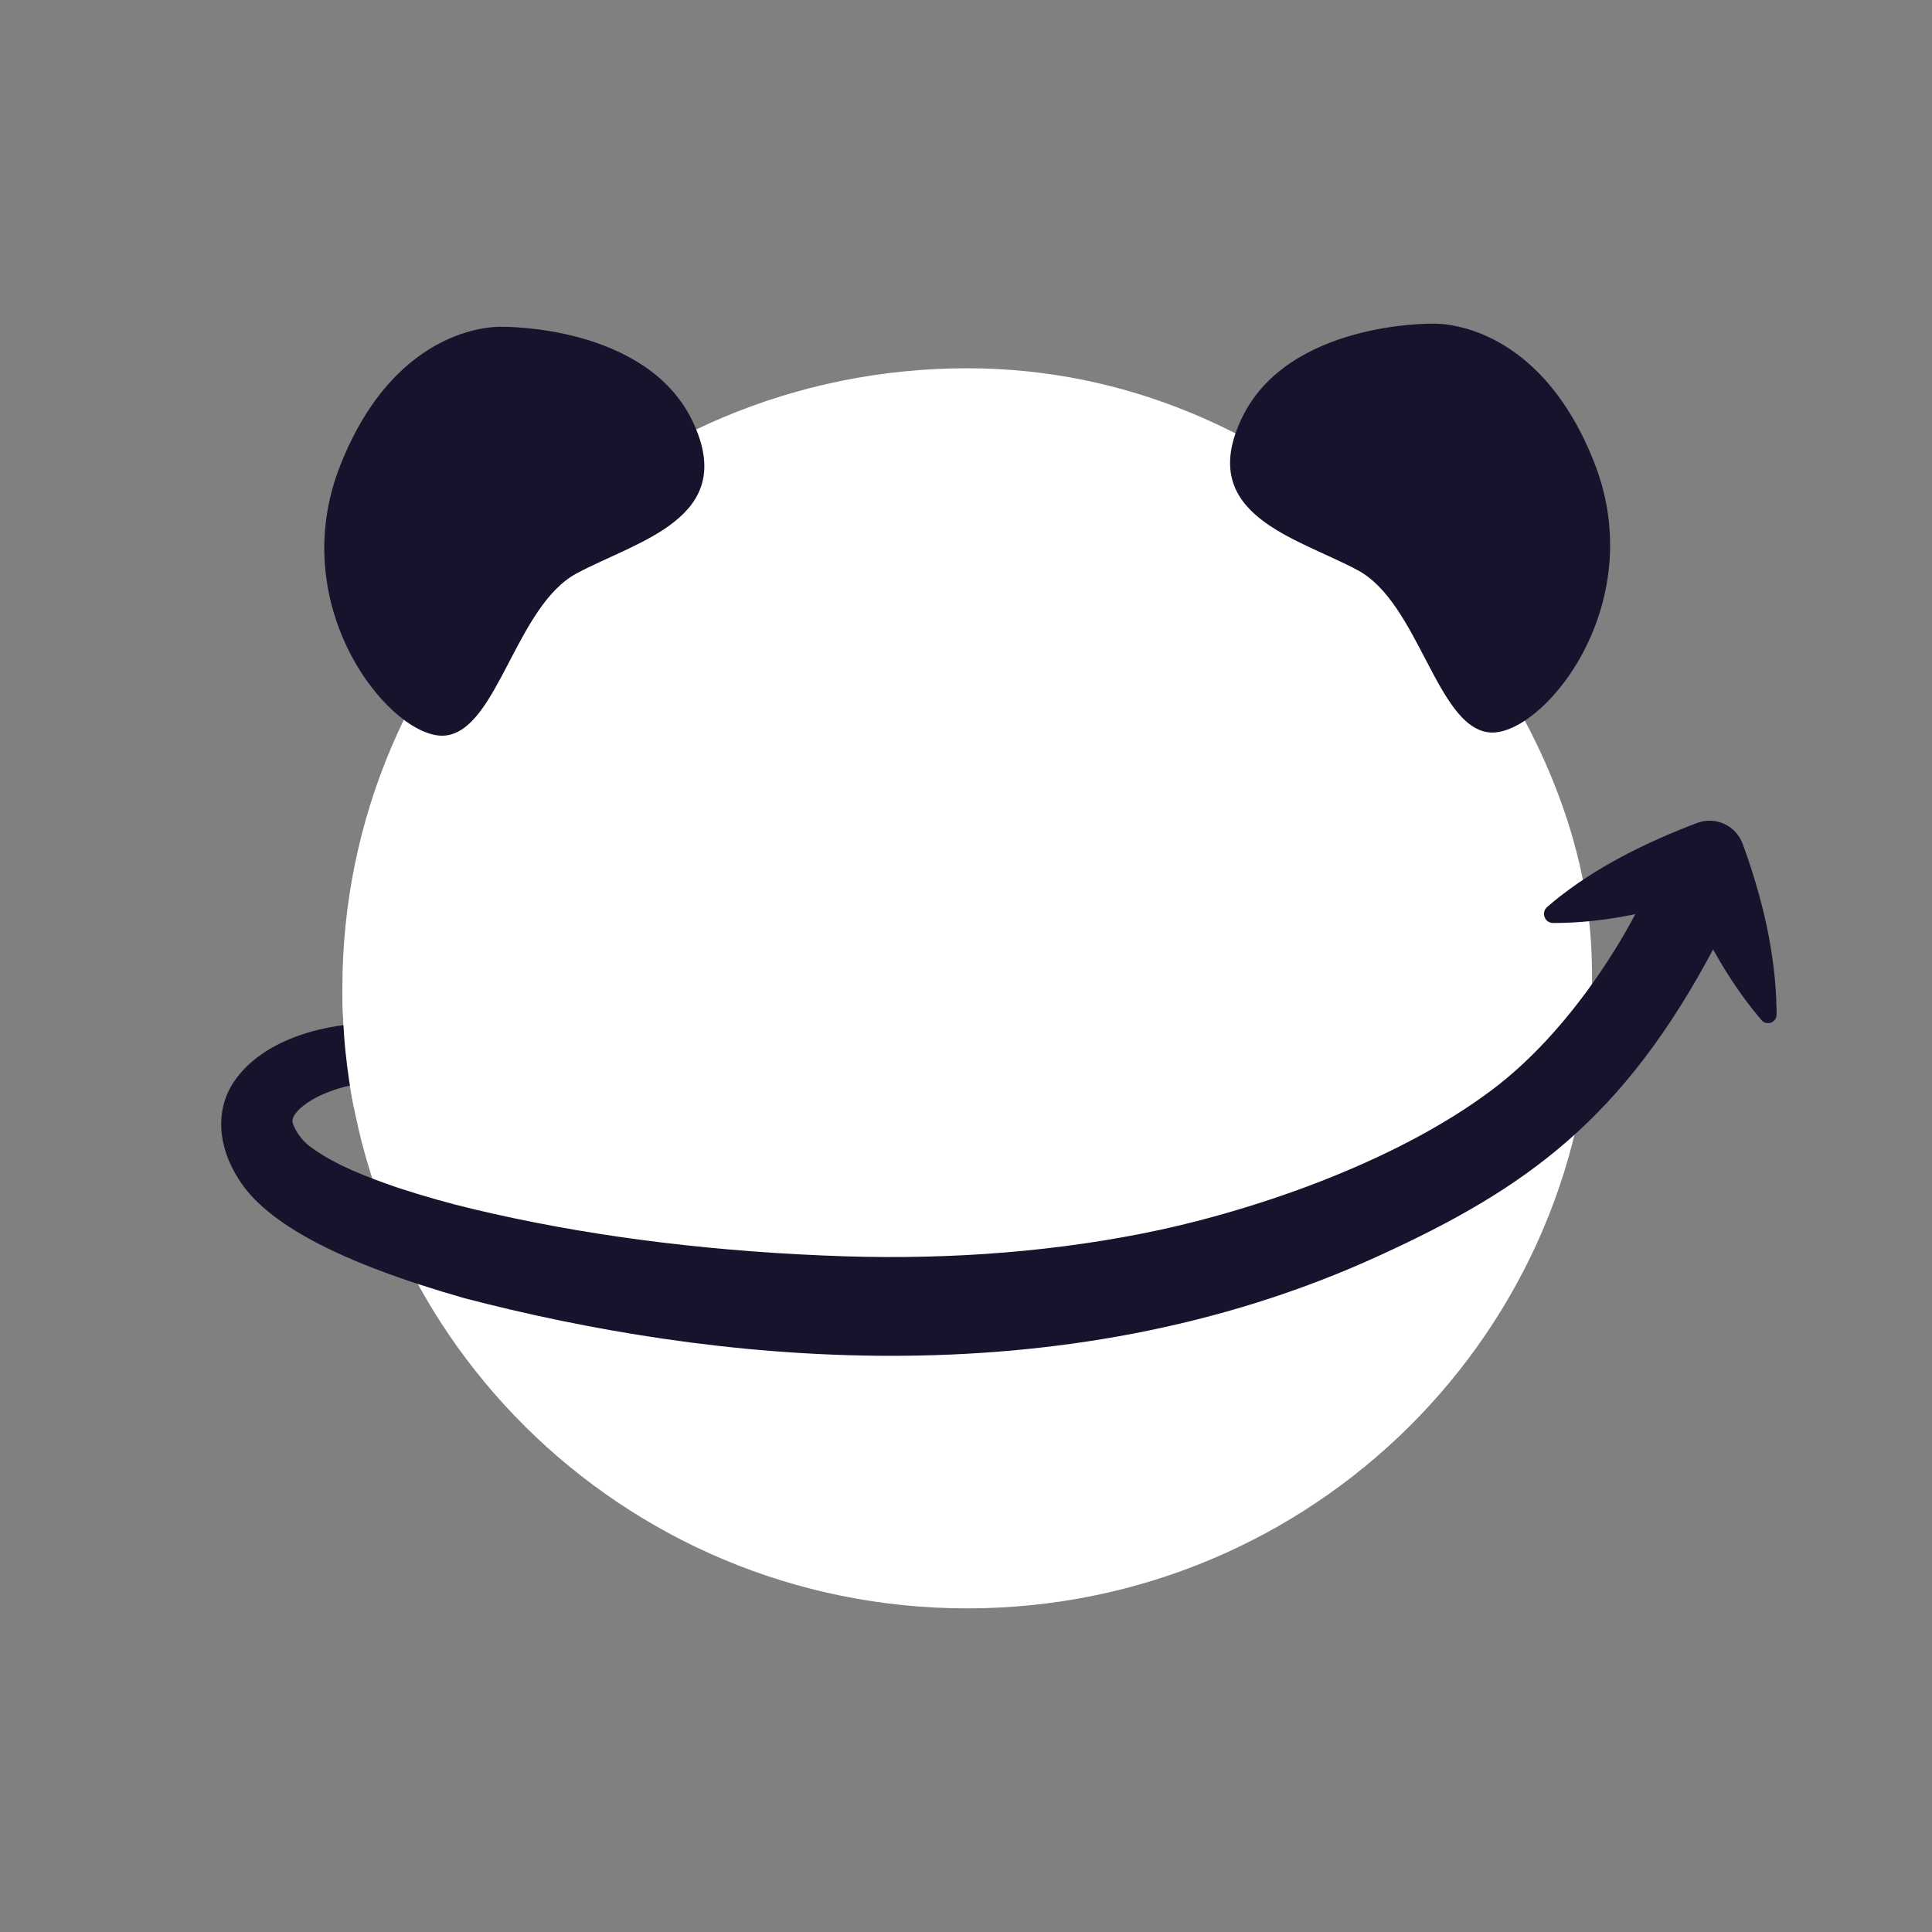 <?xml version="1.0" encoding="UTF-8" standalone="no"?>
<!DOCTYPE svg PUBLIC "-//W3C//DTD SVG 1.1//EN" "http://www.w3.org/Graphics/SVG/1.1/DTD/svg11.dtd">
<svg width="100%" height="100%" viewBox="0 0 1024 1024" version="1.1" xmlns="http://www.w3.org/2000/svg"
     xml:space="preserve" xmlns:serif="http://www.serif.com/"
     style="fill-rule:evenodd;clip-rule:evenodd;stroke-linejoin:round;stroke-miterlimit:2;">
    <rect x="0" y="0" width="1024" height="1024" fill="#808080" stroke="none"/>
    <g id="Ebene-1" serif:id="Ebene 1">
        <g transform="matrix(1,0,0,1,843.8,523.83)">
            <path d="M0,0C0,181.503 -148.269,328.64 -331.168,328.64C-514.067,328.64 -662.336,181.503 -662.336,0C-662.336,-181.503 -514.067,-328.64 -331.168,-328.64C-161.218,-328.64 -35.847,-190.58 -6.779,-66.48C0.654,-34.745 0,-10.023 0,0" style="fill:white;fill-rule:nonzero;"/>
        </g>
        <g transform="matrix(1,0,0,1,266.285,389.805)">
            <path d="M0,-216.58C0,-216.58 76.37,-217.773 100.832,-166.462C125.295,-115.151 71.597,-103.218 39.378,-85.916C7.16,-68.613 -2.387,-3.579 -29.832,0.001C-57.278,3.58 -116.345,-66.227 -85.916,-143.193C-55.488,-220.16 0,-216.58 0,-216.58" style="fill:rgb(25,18,45);fill-rule:nonzero;"/>
        </g>
        <g transform="matrix(1,0,0,1,758.993,388.136)">
            <path d="M0,-216.58C0,-216.58 -76.37,-217.773 -100.832,-166.462C-125.295,-115.151 -71.597,-103.218 -39.378,-85.916C-7.16,-68.613 2.387,-3.579 29.832,0.001C57.278,3.58 116.345,-66.227 85.916,-143.193C55.488,-220.16 0,-216.58 0,-216.58" style="fill:rgb(25,18,45);fill-rule:nonzero;"/>
        </g>
        <g transform="matrix(1,0,0,1,908.033,718.619)">
            <path d="M0,-265.164L-38.024,-240.713L-39.694,-237.23C-39.978,-236.635 -68.742,-177.356 -117.313,-140.901C-170.278,-101.147 -248.187,-75.446 -303.442,-64.651C-356.211,-54.321 -413.025,-50.476 -472.361,-53.21C-538.521,-56.026 -600.578,-64.261 -656.849,-77.695C-669.64,-80.705 -683.212,-84.543 -697.189,-89.102C-713.626,-94.754 -730.552,-101.256 -743.079,-110.465L-743.326,-110.641C-747.245,-113.389 -750.967,-118.179 -752.598,-122.586C-753.105,-123.948 -753.872,-126.008 -750.046,-130.03C-746.674,-133.576 -740.82,-137.172 -734.388,-139.647L-734.037,-139.788C-727.891,-142.353 -717.993,-144.581 -706.885,-145.904L-690.287,-147.88L-699.742,-176.248L-709.482,-176.321C-733.953,-176.508 -768.129,-168.563 -783.885,-145.522C-793.824,-130.846 -792.993,-111.544 -781.668,-93.857C-767.079,-70.102 -727.916,-49.401 -661.951,-30.574L-661.647,-30.49C-598.243,-13.974 -519.777,0 -435.727,-0.004C-351.822,-0.007 -262.352,-13.939 -176.859,-53.177C-98.844,-88.859 -47.395,-125.595 0.992,-217.372L2.775,-220.756L0,-265.164Z" style="fill:rgb(25,18,45);fill-rule:nonzero;"/>
        </g>
        <g transform="matrix(1,0,0,1,941.613,441.51)">
            <path d="M0,93.396C-0.539,63.325 -7.707,33.684 -17.968,5.735C-21.534,-3.993 -32.342,-8.971 -42.052,-5.356C-69.037,4.911 -95.831,17.978 -118.373,36.465C-119.311,37.235 -120.438,38.207 -121.621,39.252C-124.929,42.173 -122.89,47.686 -118.477,47.696C-117.048,47.7 -115.621,47.686 -114.193,47.656C-91.176,47.171 -68.346,42.387 -46.376,35.601C-36.931,57.503 -25.063,78.529 -9.807,97.019C-9.199,97.748 -8.585,98.476 -7.962,99.2C-5.238,102.367 0.005,100.43 0.016,96.253C0.019,95.298 0.012,94.346 0,93.396" style="fill:rgb(25,18,45);fill-rule:nonzero;"/>
        </g>
        <g transform="matrix(1,0,0,1,181.464,586.855)">
            <path d="M0,-62.538C0,-52.73 0.529,-40.471 1.66,-29.423C2.678,-19.478 4.142,-9.664 6.033,0L81.731,-13.499L23.394,-55.551L0,-62.538Z" style="fill:white;fill-rule:nonzero;"/>
        </g>
    </g>
</svg>
